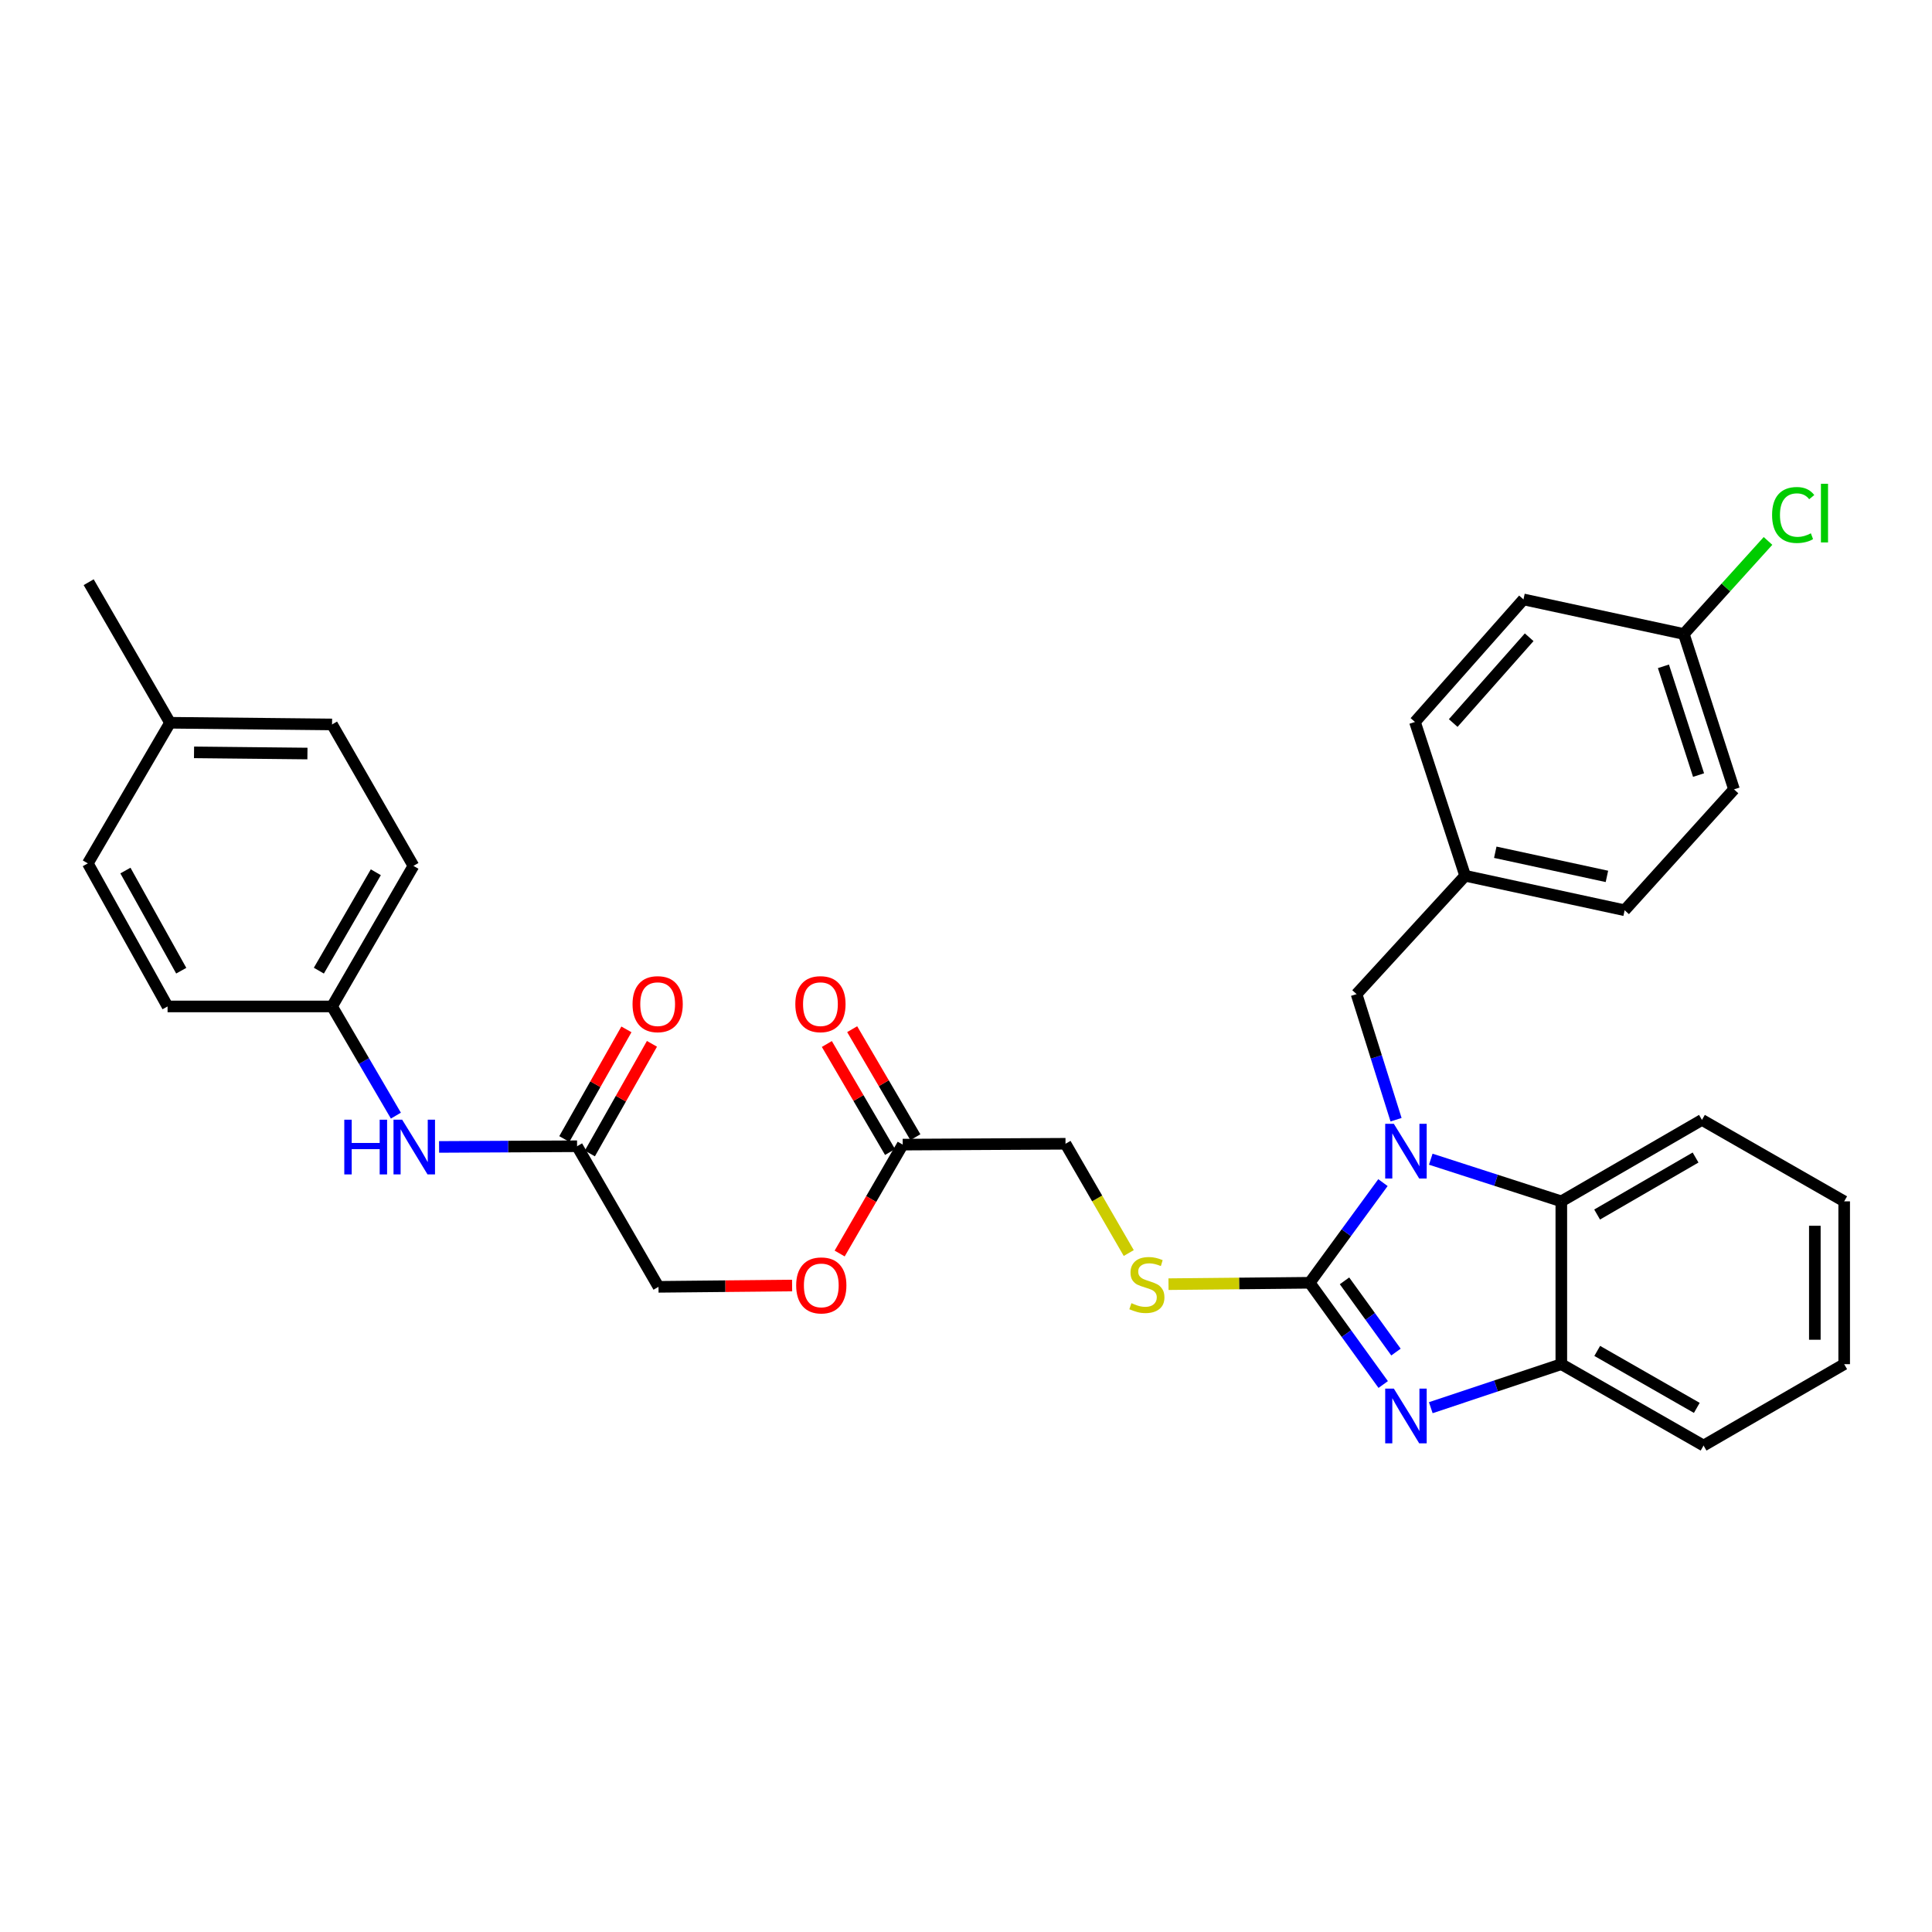 <?xml version='1.0' encoding='iso-8859-1'?>
<svg version='1.1' baseProfile='full'
              xmlns='http://www.w3.org/2000/svg'
                      xmlns:rdkit='http://www.rdkit.org/xml'
                      xmlns:xlink='http://www.w3.org/1999/xlink'
                  xml:space='preserve'
width='1000px' height='1000px' viewBox='0 0 1000 1000'>
<!-- END OF HEADER -->
<rect style='opacity:1.0;fill:#FFFFFF;stroke:none' width='1000' height='1000' x='0' y='0'> </rect>
<path class='bond-0' d='M 677.894,663.959 L 696.854,638.04' style='fill:none;fill-rule:evenodd;stroke:#000000;stroke-width:6px;stroke-linecap:butt;stroke-linejoin:miter;stroke-opacity:1' />
<path class='bond-0' d='M 696.854,638.04 L 715.814,612.121' style='fill:none;fill-rule:evenodd;stroke:#0000FF;stroke-width:6px;stroke-linecap:butt;stroke-linejoin:miter;stroke-opacity:1' />
<path class='bond-1' d='M 677.894,663.959 L 696.921,690.292' style='fill:none;fill-rule:evenodd;stroke:#000000;stroke-width:6px;stroke-linecap:butt;stroke-linejoin:miter;stroke-opacity:1' />
<path class='bond-1' d='M 696.921,690.292 L 715.948,716.624' style='fill:none;fill-rule:evenodd;stroke:#0000FF;stroke-width:6px;stroke-linecap:butt;stroke-linejoin:miter;stroke-opacity:1' />
<path class='bond-1' d='M 695.914,662.963 L 709.233,681.396' style='fill:none;fill-rule:evenodd;stroke:#000000;stroke-width:6px;stroke-linecap:butt;stroke-linejoin:miter;stroke-opacity:1' />
<path class='bond-1' d='M 709.233,681.396 L 722.552,699.829' style='fill:none;fill-rule:evenodd;stroke:#0000FF;stroke-width:6px;stroke-linecap:butt;stroke-linejoin:miter;stroke-opacity:1' />
<path class='bond-4' d='M 677.894,663.959 L 641.354,664.322' style='fill:none;fill-rule:evenodd;stroke:#000000;stroke-width:6px;stroke-linecap:butt;stroke-linejoin:miter;stroke-opacity:1' />
<path class='bond-4' d='M 641.354,664.322 L 604.813,664.684' style='fill:none;fill-rule:evenodd;stroke:#CCCC00;stroke-width:6px;stroke-linecap:butt;stroke-linejoin:miter;stroke-opacity:1' />
<path class='bond-2' d='M 740.568,600.001 L 774.352,610.909' style='fill:none;fill-rule:evenodd;stroke:#0000FF;stroke-width:6px;stroke-linecap:butt;stroke-linejoin:miter;stroke-opacity:1' />
<path class='bond-2' d='M 774.352,610.909 L 808.136,621.817' style='fill:none;fill-rule:evenodd;stroke:#000000;stroke-width:6px;stroke-linecap:butt;stroke-linejoin:miter;stroke-opacity:1' />
<path class='bond-5' d='M 722.594,579.561 L 712.375,547.057' style='fill:none;fill-rule:evenodd;stroke:#0000FF;stroke-width:6px;stroke-linecap:butt;stroke-linejoin:miter;stroke-opacity:1' />
<path class='bond-5' d='M 712.375,547.057 L 702.155,514.554' style='fill:none;fill-rule:evenodd;stroke:#000000;stroke-width:6px;stroke-linecap:butt;stroke-linejoin:miter;stroke-opacity:1' />
<path class='bond-3' d='M 740.575,728.623 L 774.355,717.358' style='fill:none;fill-rule:evenodd;stroke:#0000FF;stroke-width:6px;stroke-linecap:butt;stroke-linejoin:miter;stroke-opacity:1' />
<path class='bond-3' d='M 774.355,717.358 L 808.136,706.093' style='fill:none;fill-rule:evenodd;stroke:#000000;stroke-width:6px;stroke-linecap:butt;stroke-linejoin:miter;stroke-opacity:1' />
<path class='bond-27' d='M 808.136,621.817 L 880.927,579.666' style='fill:none;fill-rule:evenodd;stroke:#000000;stroke-width:6px;stroke-linecap:butt;stroke-linejoin:miter;stroke-opacity:1' />
<path class='bond-27' d='M 826.666,628.639 L 877.62,599.133' style='fill:none;fill-rule:evenodd;stroke:#000000;stroke-width:6px;stroke-linecap:butt;stroke-linejoin:miter;stroke-opacity:1' />
<path class='bond-32' d='M 808.136,621.817 L 808.136,706.093' style='fill:none;fill-rule:evenodd;stroke:#000000;stroke-width:6px;stroke-linecap:butt;stroke-linejoin:miter;stroke-opacity:1' />
<path class='bond-28' d='M 808.136,706.093 L 881.762,748.219' style='fill:none;fill-rule:evenodd;stroke:#000000;stroke-width:6px;stroke-linecap:butt;stroke-linejoin:miter;stroke-opacity:1' />
<path class='bond-28' d='M 826.723,699.228 L 878.262,728.716' style='fill:none;fill-rule:evenodd;stroke:#000000;stroke-width:6px;stroke-linecap:butt;stroke-linejoin:miter;stroke-opacity:1' />
<path class='bond-12' d='M 584.239,648.572 L 567.874,620.292' style='fill:none;fill-rule:evenodd;stroke:#CCCC00;stroke-width:6px;stroke-linecap:butt;stroke-linejoin:miter;stroke-opacity:1' />
<path class='bond-12' d='M 567.874,620.292 L 551.509,592.012' style='fill:none;fill-rule:evenodd;stroke:#000000;stroke-width:6px;stroke-linecap:butt;stroke-linejoin:miter;stroke-opacity:1' />
<path class='bond-14' d='M 702.155,514.554 L 758.356,453.29' style='fill:none;fill-rule:evenodd;stroke:#000000;stroke-width:6px;stroke-linecap:butt;stroke-linejoin:miter;stroke-opacity:1' />
<path class='bond-6' d='M 298.697,593.294 L 340.839,666.061' style='fill:none;fill-rule:evenodd;stroke:#000000;stroke-width:6px;stroke-linecap:butt;stroke-linejoin:miter;stroke-opacity:1' />
<path class='bond-8' d='M 298.697,593.294 L 262.982,593.473' style='fill:none;fill-rule:evenodd;stroke:#000000;stroke-width:6px;stroke-linecap:butt;stroke-linejoin:miter;stroke-opacity:1' />
<path class='bond-8' d='M 262.982,593.473 L 227.268,593.652' style='fill:none;fill-rule:evenodd;stroke:#0000FF;stroke-width:6px;stroke-linecap:butt;stroke-linejoin:miter;stroke-opacity:1' />
<path class='bond-9' d='M 305.305,597.037 L 321.378,568.662' style='fill:none;fill-rule:evenodd;stroke:#000000;stroke-width:6px;stroke-linecap:butt;stroke-linejoin:miter;stroke-opacity:1' />
<path class='bond-9' d='M 321.378,568.662 L 337.45,540.286' style='fill:none;fill-rule:evenodd;stroke:#FF0000;stroke-width:6px;stroke-linecap:butt;stroke-linejoin:miter;stroke-opacity:1' />
<path class='bond-9' d='M 292.089,589.551 L 308.161,561.176' style='fill:none;fill-rule:evenodd;stroke:#000000;stroke-width:6px;stroke-linecap:butt;stroke-linejoin:miter;stroke-opacity:1' />
<path class='bond-9' d='M 308.161,561.176 L 324.234,532.8' style='fill:none;fill-rule:evenodd;stroke:#FF0000;stroke-width:6px;stroke-linecap:butt;stroke-linejoin:miter;stroke-opacity:1' />
<path class='bond-7' d='M 467.241,592.451 L 551.509,592.012' style='fill:none;fill-rule:evenodd;stroke:#000000;stroke-width:6px;stroke-linecap:butt;stroke-linejoin:miter;stroke-opacity:1' />
<path class='bond-10' d='M 473.797,588.615 L 457.44,560.658' style='fill:none;fill-rule:evenodd;stroke:#000000;stroke-width:6px;stroke-linecap:butt;stroke-linejoin:miter;stroke-opacity:1' />
<path class='bond-10' d='M 457.44,560.658 L 441.084,532.701' style='fill:none;fill-rule:evenodd;stroke:#FF0000;stroke-width:6px;stroke-linecap:butt;stroke-linejoin:miter;stroke-opacity:1' />
<path class='bond-10' d='M 460.686,596.286 L 444.33,568.328' style='fill:none;fill-rule:evenodd;stroke:#000000;stroke-width:6px;stroke-linecap:butt;stroke-linejoin:miter;stroke-opacity:1' />
<path class='bond-10' d='M 444.33,568.328 L 427.973,540.371' style='fill:none;fill-rule:evenodd;stroke:#FF0000;stroke-width:6px;stroke-linecap:butt;stroke-linejoin:miter;stroke-opacity:1' />
<path class='bond-11' d='M 467.241,592.451 L 450.924,620.635' style='fill:none;fill-rule:evenodd;stroke:#000000;stroke-width:6px;stroke-linecap:butt;stroke-linejoin:miter;stroke-opacity:1' />
<path class='bond-11' d='M 450.924,620.635 L 434.607,648.819' style='fill:none;fill-rule:evenodd;stroke:#FF0000;stroke-width:6px;stroke-linecap:butt;stroke-linejoin:miter;stroke-opacity:1' />
<path class='bond-13' d='M 204.909,577.449 L 188.387,549.191' style='fill:none;fill-rule:evenodd;stroke:#0000FF;stroke-width:6px;stroke-linecap:butt;stroke-linejoin:miter;stroke-opacity:1' />
<path class='bond-13' d='M 188.387,549.191 L 171.865,520.933' style='fill:none;fill-rule:evenodd;stroke:#000000;stroke-width:6px;stroke-linecap:butt;stroke-linejoin:miter;stroke-opacity:1' />
<path class='bond-15' d='M 409.992,665.389 L 375.416,665.725' style='fill:none;fill-rule:evenodd;stroke:#FF0000;stroke-width:6px;stroke-linecap:butt;stroke-linejoin:miter;stroke-opacity:1' />
<path class='bond-15' d='M 375.416,665.725 L 340.839,666.061' style='fill:none;fill-rule:evenodd;stroke:#000000;stroke-width:6px;stroke-linecap:butt;stroke-linejoin:miter;stroke-opacity:1' />
<path class='bond-19' d='M 171.865,520.933 L 86.736,520.933' style='fill:none;fill-rule:evenodd;stroke:#000000;stroke-width:6px;stroke-linecap:butt;stroke-linejoin:miter;stroke-opacity:1' />
<path class='bond-20' d='M 171.865,520.933 L 213.99,448.176' style='fill:none;fill-rule:evenodd;stroke:#000000;stroke-width:6px;stroke-linecap:butt;stroke-linejoin:miter;stroke-opacity:1' />
<path class='bond-20' d='M 165.039,502.409 L 194.526,451.479' style='fill:none;fill-rule:evenodd;stroke:#000000;stroke-width:6px;stroke-linecap:butt;stroke-linejoin:miter;stroke-opacity:1' />
<path class='bond-21' d='M 758.356,453.29 L 732.382,373.688' style='fill:none;fill-rule:evenodd;stroke:#000000;stroke-width:6px;stroke-linecap:butt;stroke-linejoin:miter;stroke-opacity:1' />
<path class='bond-22' d='M 758.356,453.29 L 840.911,471.146' style='fill:none;fill-rule:evenodd;stroke:#000000;stroke-width:6px;stroke-linecap:butt;stroke-linejoin:miter;stroke-opacity:1' />
<path class='bond-22' d='M 773.951,441.122 L 831.739,453.621' style='fill:none;fill-rule:evenodd;stroke:#000000;stroke-width:6px;stroke-linecap:butt;stroke-linejoin:miter;stroke-opacity:1' />
<path class='bond-16' d='M 871.552,328.153 L 897.517,408.573' style='fill:none;fill-rule:evenodd;stroke:#000000;stroke-width:6px;stroke-linecap:butt;stroke-linejoin:miter;stroke-opacity:1' />
<path class='bond-16' d='M 860.992,344.884 L 879.168,401.177' style='fill:none;fill-rule:evenodd;stroke:#000000;stroke-width:6px;stroke-linecap:butt;stroke-linejoin:miter;stroke-opacity:1' />
<path class='bond-18' d='M 871.552,328.153 L 893.336,304.07' style='fill:none;fill-rule:evenodd;stroke:#000000;stroke-width:6px;stroke-linecap:butt;stroke-linejoin:miter;stroke-opacity:1' />
<path class='bond-18' d='M 893.336,304.07 L 915.12,279.986' style='fill:none;fill-rule:evenodd;stroke:#00CC00;stroke-width:6px;stroke-linecap:butt;stroke-linejoin:miter;stroke-opacity:1' />
<path class='bond-34' d='M 871.552,328.153 L 788.55,310.255' style='fill:none;fill-rule:evenodd;stroke:#000000;stroke-width:6px;stroke-linecap:butt;stroke-linejoin:miter;stroke-opacity:1' />
<path class='bond-17' d='M 88.01,374.102 L 171.865,374.971' style='fill:none;fill-rule:evenodd;stroke:#000000;stroke-width:6px;stroke-linecap:butt;stroke-linejoin:miter;stroke-opacity:1' />
<path class='bond-17' d='M 100.431,389.421 L 159.129,390.029' style='fill:none;fill-rule:evenodd;stroke:#000000;stroke-width:6px;stroke-linecap:butt;stroke-linejoin:miter;stroke-opacity:1' />
<path class='bond-29' d='M 88.01,374.102 L 45.893,301.344' style='fill:none;fill-rule:evenodd;stroke:#000000;stroke-width:6px;stroke-linecap:butt;stroke-linejoin:miter;stroke-opacity:1' />
<path class='bond-35' d='M 88.01,374.102 L 45.455,446.885' style='fill:none;fill-rule:evenodd;stroke:#000000;stroke-width:6px;stroke-linecap:butt;stroke-linejoin:miter;stroke-opacity:1' />
<path class='bond-26' d='M 86.736,520.933 L 45.455,446.885' style='fill:none;fill-rule:evenodd;stroke:#000000;stroke-width:6px;stroke-linecap:butt;stroke-linejoin:miter;stroke-opacity:1' />
<path class='bond-26' d='M 93.811,502.43 L 64.914,450.596' style='fill:none;fill-rule:evenodd;stroke:#000000;stroke-width:6px;stroke-linecap:butt;stroke-linejoin:miter;stroke-opacity:1' />
<path class='bond-25' d='M 213.99,448.176 L 171.865,374.971' style='fill:none;fill-rule:evenodd;stroke:#000000;stroke-width:6px;stroke-linecap:butt;stroke-linejoin:miter;stroke-opacity:1' />
<path class='bond-24' d='M 732.382,373.688 L 788.55,310.255' style='fill:none;fill-rule:evenodd;stroke:#000000;stroke-width:6px;stroke-linecap:butt;stroke-linejoin:miter;stroke-opacity:1' />
<path class='bond-24' d='M 752.18,374.243 L 791.497,329.84' style='fill:none;fill-rule:evenodd;stroke:#000000;stroke-width:6px;stroke-linecap:butt;stroke-linejoin:miter;stroke-opacity:1' />
<path class='bond-23' d='M 840.911,471.146 L 897.517,408.573' style='fill:none;fill-rule:evenodd;stroke:#000000;stroke-width:6px;stroke-linecap:butt;stroke-linejoin:miter;stroke-opacity:1' />
<path class='bond-30' d='M 880.927,579.666 L 954.545,621.817' style='fill:none;fill-rule:evenodd;stroke:#000000;stroke-width:6px;stroke-linecap:butt;stroke-linejoin:miter;stroke-opacity:1' />
<path class='bond-31' d='M 881.762,748.219 L 954.545,706.093' style='fill:none;fill-rule:evenodd;stroke:#000000;stroke-width:6px;stroke-linecap:butt;stroke-linejoin:miter;stroke-opacity:1' />
<path class='bond-33' d='M 954.545,621.817 L 954.545,706.093' style='fill:none;fill-rule:evenodd;stroke:#000000;stroke-width:6px;stroke-linecap:butt;stroke-linejoin:miter;stroke-opacity:1' />
<path class='bond-33' d='M 939.356,634.458 L 939.356,693.452' style='fill:none;fill-rule:evenodd;stroke:#000000;stroke-width:6px;stroke-linecap:butt;stroke-linejoin:miter;stroke-opacity:1' />
<path  class='atom-1' d='M 721.456 581.691
L 730.736 596.691
Q 731.656 598.171, 733.136 600.851
Q 734.616 603.531, 734.696 603.691
L 734.696 581.691
L 738.456 581.691
L 738.456 610.011
L 734.576 610.011
L 724.616 593.611
Q 723.456 591.691, 722.216 589.491
Q 721.016 587.291, 720.656 586.611
L 720.656 610.011
L 716.976 610.011
L 716.976 581.691
L 721.456 581.691
' fill='#0000FF'/>
<path  class='atom-2' d='M 721.456 718.751
L 730.736 733.751
Q 731.656 735.231, 733.136 737.911
Q 734.616 740.591, 734.696 740.751
L 734.696 718.751
L 738.456 718.751
L 738.456 747.071
L 734.576 747.071
L 724.616 730.671
Q 723.456 728.751, 722.216 726.551
Q 721.016 724.351, 720.656 723.671
L 720.656 747.071
L 716.976 747.071
L 716.976 718.751
L 721.456 718.751
' fill='#0000FF'/>
<path  class='atom-5' d='M 585.626 674.515
Q 585.946 674.635, 587.266 675.195
Q 588.586 675.755, 590.026 676.115
Q 591.506 676.435, 592.946 676.435
Q 595.626 676.435, 597.186 675.155
Q 598.746 673.835, 598.746 671.555
Q 598.746 669.995, 597.946 669.035
Q 597.186 668.075, 595.986 667.555
Q 594.786 667.035, 592.786 666.435
Q 590.266 665.675, 588.746 664.955
Q 587.266 664.235, 586.186 662.715
Q 585.146 661.195, 585.146 658.635
Q 585.146 655.075, 587.546 652.875
Q 589.986 650.675, 594.786 650.675
Q 598.066 650.675, 601.786 652.235
L 600.866 655.315
Q 597.466 653.915, 594.906 653.915
Q 592.146 653.915, 590.626 655.075
Q 589.106 656.195, 589.146 658.155
Q 589.146 659.675, 589.906 660.595
Q 590.706 661.515, 591.826 662.035
Q 592.986 662.555, 594.906 663.155
Q 597.466 663.955, 598.986 664.755
Q 600.506 665.555, 601.586 667.195
Q 602.706 668.795, 602.706 671.555
Q 602.706 675.475, 600.066 677.595
Q 597.466 679.675, 593.106 679.675
Q 590.586 679.675, 588.666 679.115
Q 586.786 678.595, 584.546 677.675
L 585.626 674.515
' fill='#CCCC00'/>
<path  class='atom-9' d='M 178.201 579.556
L 182.041 579.556
L 182.041 591.596
L 196.521 591.596
L 196.521 579.556
L 200.361 579.556
L 200.361 607.876
L 196.521 607.876
L 196.521 594.796
L 182.041 594.796
L 182.041 607.876
L 178.201 607.876
L 178.201 579.556
' fill='#0000FF'/>
<path  class='atom-9' d='M 208.161 579.556
L 217.441 594.556
Q 218.361 596.036, 219.841 598.716
Q 221.321 601.396, 221.401 601.556
L 221.401 579.556
L 225.161 579.556
L 225.161 607.876
L 221.281 607.876
L 211.321 591.476
Q 210.161 589.556, 208.921 587.356
Q 207.721 585.156, 207.361 584.476
L 207.361 607.876
L 203.681 607.876
L 203.681 579.556
L 208.161 579.556
' fill='#0000FF'/>
<path  class='atom-10' d='M 327.401 519.748
Q 327.401 512.948, 330.761 509.148
Q 334.121 505.348, 340.401 505.348
Q 346.681 505.348, 350.041 509.148
Q 353.401 512.948, 353.401 519.748
Q 353.401 526.628, 350.001 530.548
Q 346.601 534.428, 340.401 534.428
Q 334.161 534.428, 330.761 530.548
Q 327.401 526.668, 327.401 519.748
M 340.401 531.228
Q 344.721 531.228, 347.041 528.348
Q 349.401 525.428, 349.401 519.748
Q 349.401 514.188, 347.041 511.388
Q 344.721 508.548, 340.401 508.548
Q 336.081 508.548, 333.721 511.348
Q 331.401 514.148, 331.401 519.748
Q 331.401 525.468, 333.721 528.348
Q 336.081 531.228, 340.401 531.228
' fill='#FF0000'/>
<path  class='atom-11' d='M 411.66 519.748
Q 411.66 512.948, 415.02 509.148
Q 418.38 505.348, 424.66 505.348
Q 430.94 505.348, 434.3 509.148
Q 437.66 512.948, 437.66 519.748
Q 437.66 526.628, 434.26 530.548
Q 430.86 534.428, 424.66 534.428
Q 418.42 534.428, 415.02 530.548
Q 411.66 526.668, 411.66 519.748
M 424.66 531.228
Q 428.98 531.228, 431.3 528.348
Q 433.66 525.428, 433.66 519.748
Q 433.66 514.188, 431.3 511.388
Q 428.98 508.548, 424.66 508.548
Q 420.34 508.548, 417.98 511.348
Q 415.66 514.148, 415.66 519.748
Q 415.66 525.468, 417.98 528.348
Q 420.34 531.228, 424.66 531.228
' fill='#FF0000'/>
<path  class='atom-12' d='M 412.099 665.322
Q 412.099 658.522, 415.459 654.722
Q 418.819 650.922, 425.099 650.922
Q 431.379 650.922, 434.739 654.722
Q 438.099 658.522, 438.099 665.322
Q 438.099 672.202, 434.699 676.122
Q 431.299 680.002, 425.099 680.002
Q 418.859 680.002, 415.459 676.122
Q 412.099 672.242, 412.099 665.322
M 425.099 676.802
Q 429.419 676.802, 431.739 673.922
Q 434.099 671.002, 434.099 665.322
Q 434.099 659.762, 431.739 656.962
Q 429.419 654.122, 425.099 654.122
Q 420.779 654.122, 418.419 656.922
Q 416.099 659.722, 416.099 665.322
Q 416.099 671.042, 418.419 673.922
Q 420.779 676.802, 425.099 676.802
' fill='#FF0000'/>
<path  class='atom-19' d='M 917.229 266.561
Q 917.229 259.521, 920.509 255.841
Q 923.829 252.121, 930.109 252.121
Q 935.949 252.121, 939.069 256.241
L 936.429 258.401
Q 934.149 255.401, 930.109 255.401
Q 925.829 255.401, 923.549 258.281
Q 921.309 261.121, 921.309 266.561
Q 921.309 272.161, 923.629 275.041
Q 925.989 277.921, 930.549 277.921
Q 933.669 277.921, 937.309 276.041
L 938.429 279.041
Q 936.949 280.001, 934.709 280.561
Q 932.469 281.121, 929.989 281.121
Q 923.829 281.121, 920.509 277.361
Q 917.229 273.601, 917.229 266.561
' fill='#00CC00'/>
<path  class='atom-19' d='M 942.509 250.401
L 946.189 250.401
L 946.189 280.761
L 942.509 280.761
L 942.509 250.401
' fill='#00CC00'/>
</svg>
